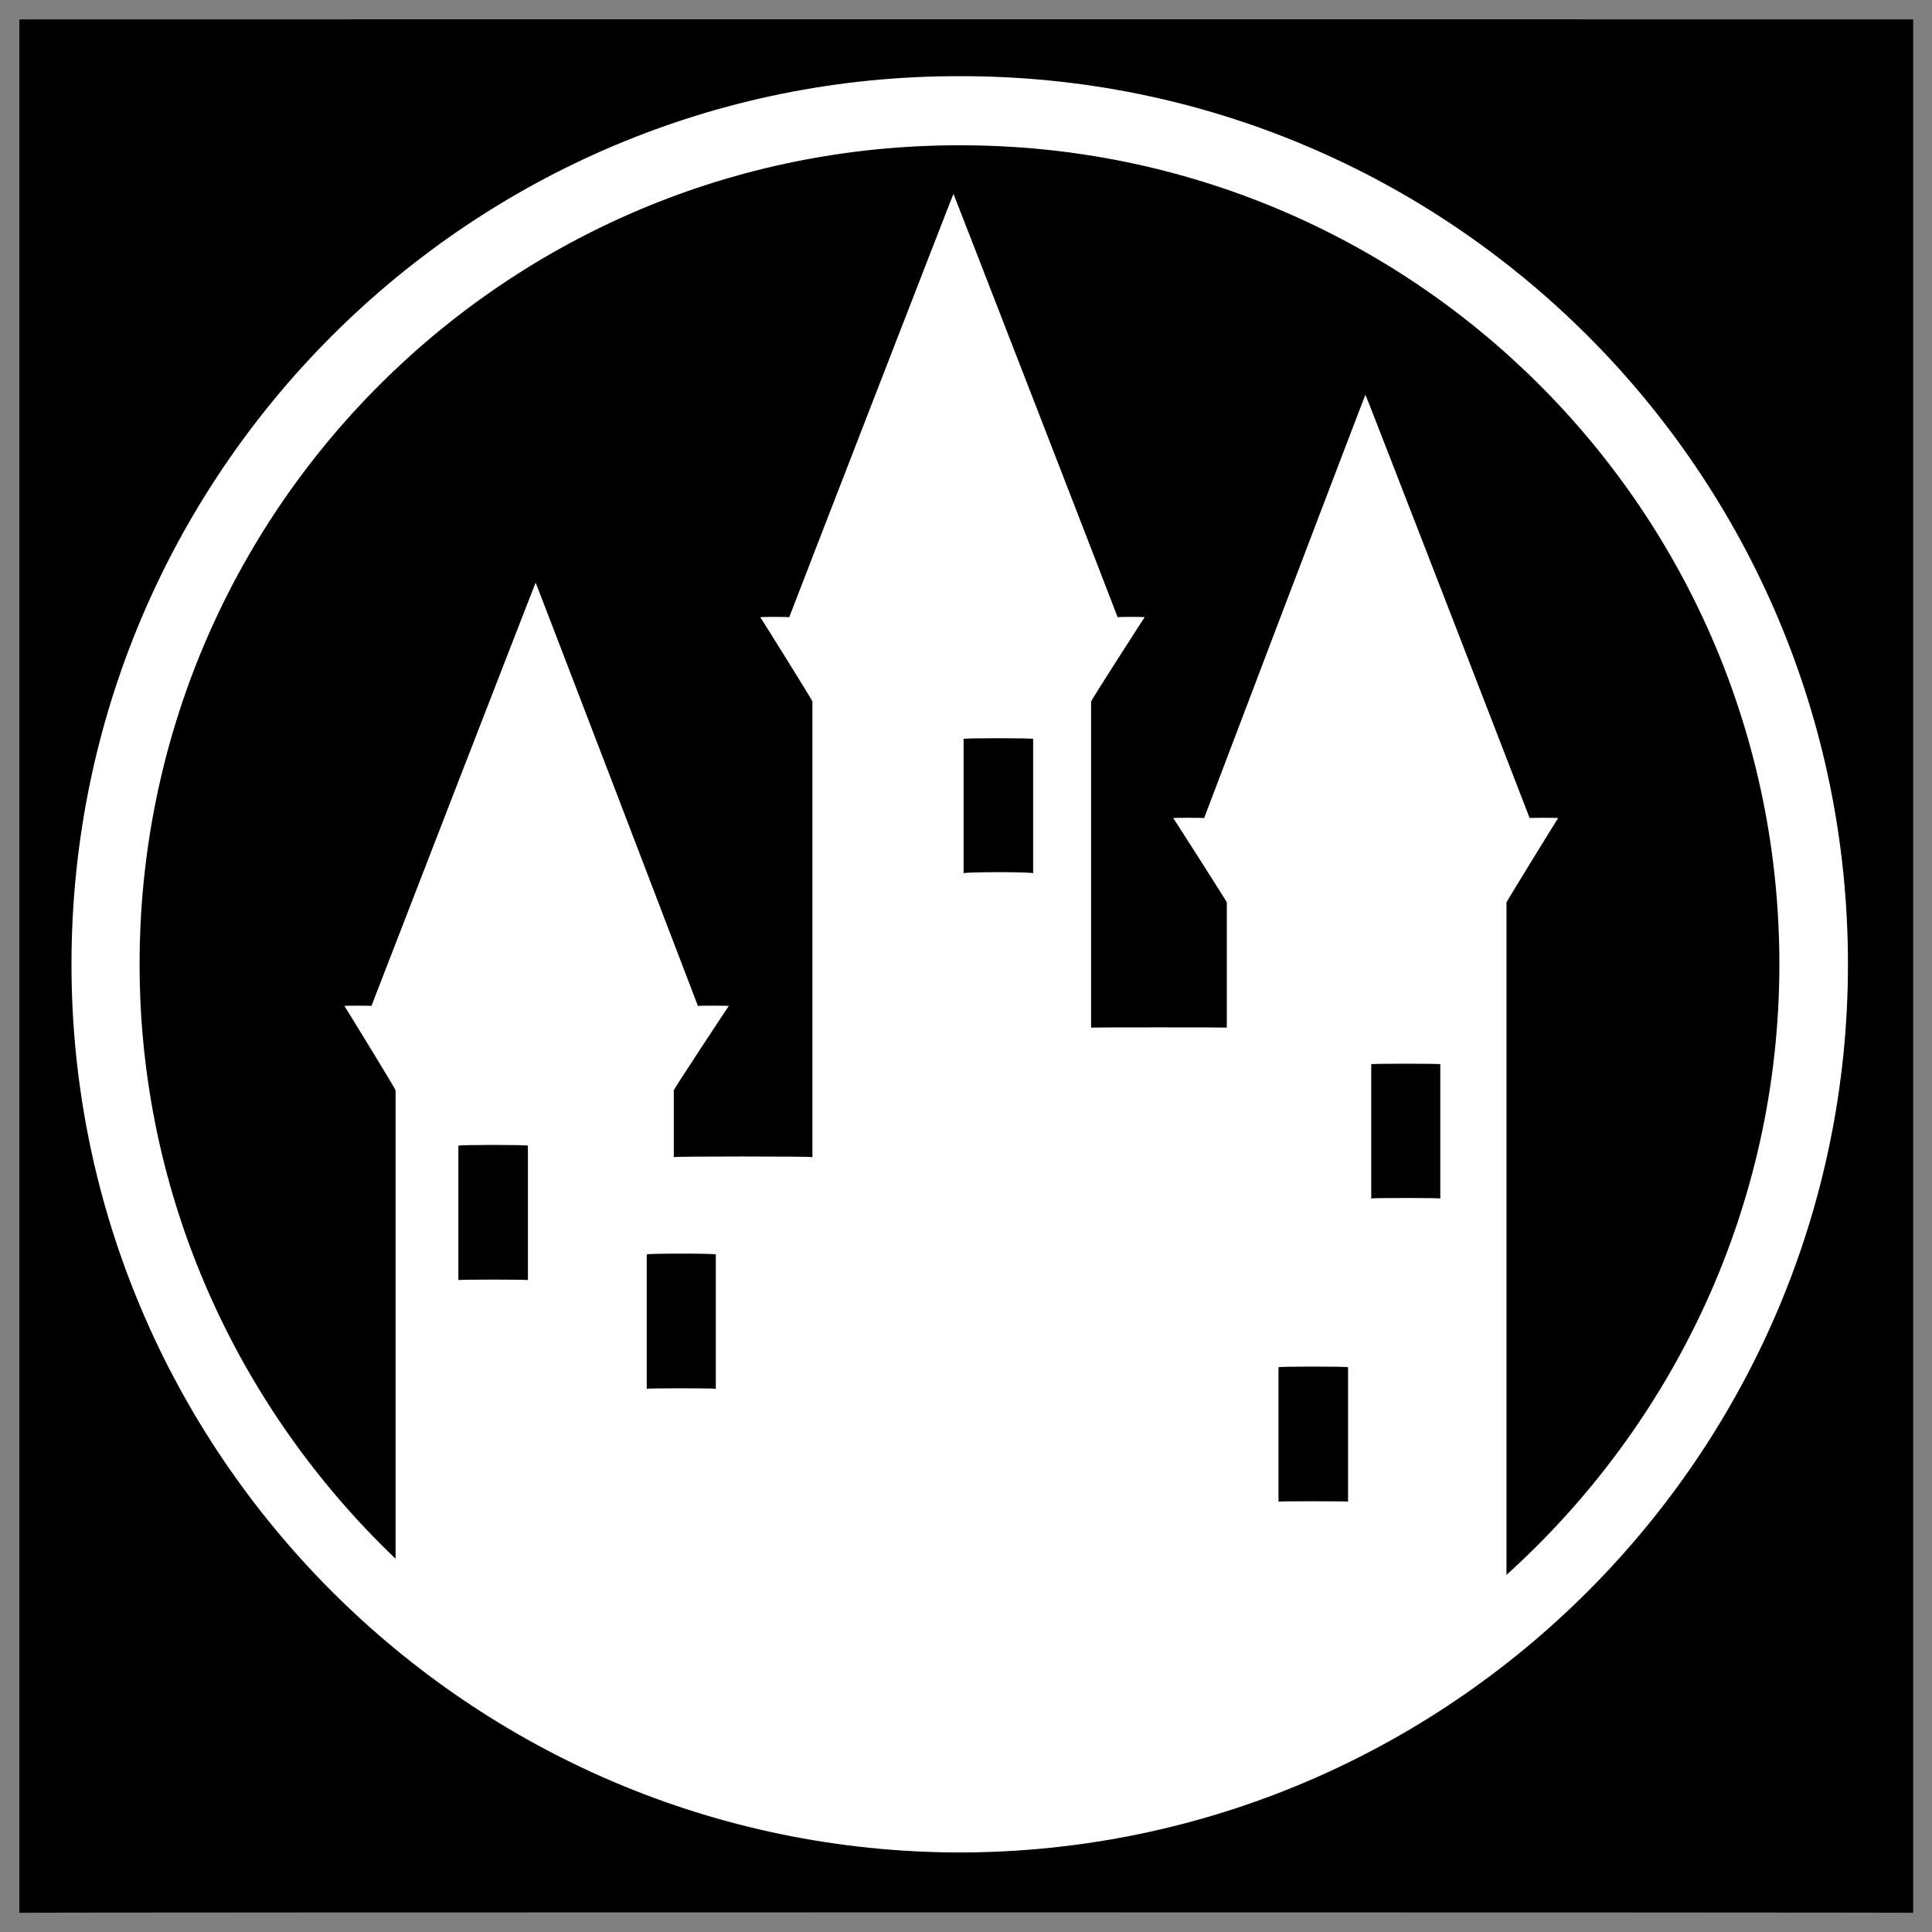 <svg xmlns="http://www.w3.org/2000/svg" version="1.1" xmlns:xlink="http://www.w3.org/1999/xlink" width="100%" height="100%" id="svgWorkerArea" viewBox="0 0 400 400" xmlns:artdraw="https://artdraw.muisca.co" style="background: white;"><rect x="0" y="0" width="400" height="400" fill="#808080" stroke="none"/><defs id="defsdoc"><pattern id="patternBool" x="0" y="0" width="10" height="10" patternUnits="userSpaceOnUse" patternTransform="rotate(35)"><circle cx="5" cy="5" r="4" style="stroke: none;fill: #ff000070;"></circle></pattern></defs><g id="fileImp-848852451" class="cosito"><path id="pathImp-277270933" class="grouped" d="M4 4.025C4 3.992 396.1 3.992 396.1 4.025 396.1 3.992 396.1 395.892 396.1 396.025 396.1 395.892 4 395.892 4 396.025 4 395.892 4 3.992 4 4.025"></path><path id="pathImp-455773152" fill="#fff" class="grouped" d="M198.7 15.773C97.3 15.592 14.8 97.992 14.8 199.642 14.8 300.892 97.3 383.392 198.7 383.536 300.2 383.392 382.6 300.892 382.6 199.642 382.6 97.992 300.2 15.592 198.7 15.773 198.7 15.592 198.7 15.592 198.7 15.773M198.7 30.08C292.4 29.992 368.4 105.792 368.4 199.643 368.4 249.792 346.4 294.892 311.9 326.067 311.9 325.892 311.9 186.692 311.9 186.818 311.9 186.692 322.6 169.292 322.6 169.377 322.6 169.292 316.7 169.292 316.7 169.377 316.7 169.292 282.7 81.492 282.7 81.736 282.7 81.492 249.3 169.292 249.3 169.377 249.3 169.292 242.9 169.292 242.9 169.377 242.9 169.292 254 186.692 254 186.818 254 186.692 254 212.692 254 212.754 254 212.692 225.9 212.692 225.9 212.754 225.9 212.692 225.9 144.992 225.9 145.235 225.9 144.992 237 127.692 237 127.794 237 127.692 231.4 127.692 231.4 127.794 231.4 127.692 197.4 39.992 197.4 40.153 197.4 39.992 163.4 127.692 163.4 127.794 163.4 127.692 157.4 127.692 157.4 127.794 157.4 127.692 168.2 144.992 168.2 145.235 168.2 144.992 168.2 239.392 168.2 239.575 168.2 239.392 139.5 239.392 139.5 239.575 139.5 239.392 139.5 225.492 139.5 225.722 139.5 225.492 150.9 208.192 150.9 208.279 150.9 208.192 144.5 208.192 144.5 208.279 144.5 208.192 110.9 120.492 110.9 120.641 110.9 120.492 76.9 208.192 76.9 208.279 76.9 208.192 71.3 208.192 71.3 208.279 71.3 208.192 81.9 225.492 81.9 225.722 81.9 225.492 81.9 322.392 81.9 322.716 49.4 291.692 28.9 247.992 28.9 199.642 28.9 105.792 104.9 29.992 198.7 30.079 198.7 29.992 198.7 29.992 198.7 30.08M199.5 152.987C199.5 152.792 213.9 152.792 213.9 152.987 213.9 152.792 213.9 180.492 213.9 180.813 213.9 180.492 199.5 180.492 199.5 180.813 199.5 180.492 199.5 152.792 199.5 152.987 199.5 152.792 199.5 152.792 199.5 152.987M283.9 220.339C283.9 220.192 298.2 220.192 298.2 220.339 298.2 220.192 298.2 247.992 298.2 248.141 298.2 247.992 283.9 247.992 283.9 248.141 283.9 247.992 283.9 220.192 283.9 220.337 283.9 220.192 283.9 220.192 283.9 220.339M94.9 237.206C94.9 236.992 109.3 236.992 109.3 237.206 109.3 236.992 109.3 264.892 109.3 265.032 109.3 264.892 94.9 264.892 94.9 265.032 94.9 264.892 94.9 236.992 94.9 237.206 94.9 236.992 94.9 236.992 94.9 237.206M133.9 259.721C133.9 259.492 148.2 259.492 148.2 259.721 148.2 259.492 148.2 287.392 148.2 287.545 148.2 287.392 133.9 287.392 133.9 287.545 133.9 287.392 133.9 259.492 133.9 259.721 133.9 259.492 133.9 259.492 133.9 259.721M264.7 283.072C264.7 282.892 279.1 282.892 279.1 283.072 279.1 282.892 279.1 310.792 279.1 310.897 279.1 310.792 264.7 310.792 264.7 310.897 264.7 310.792 264.7 282.892 264.7 283.072 264.7 282.892 264.7 282.892 264.7 283.072"></path></g></svg>